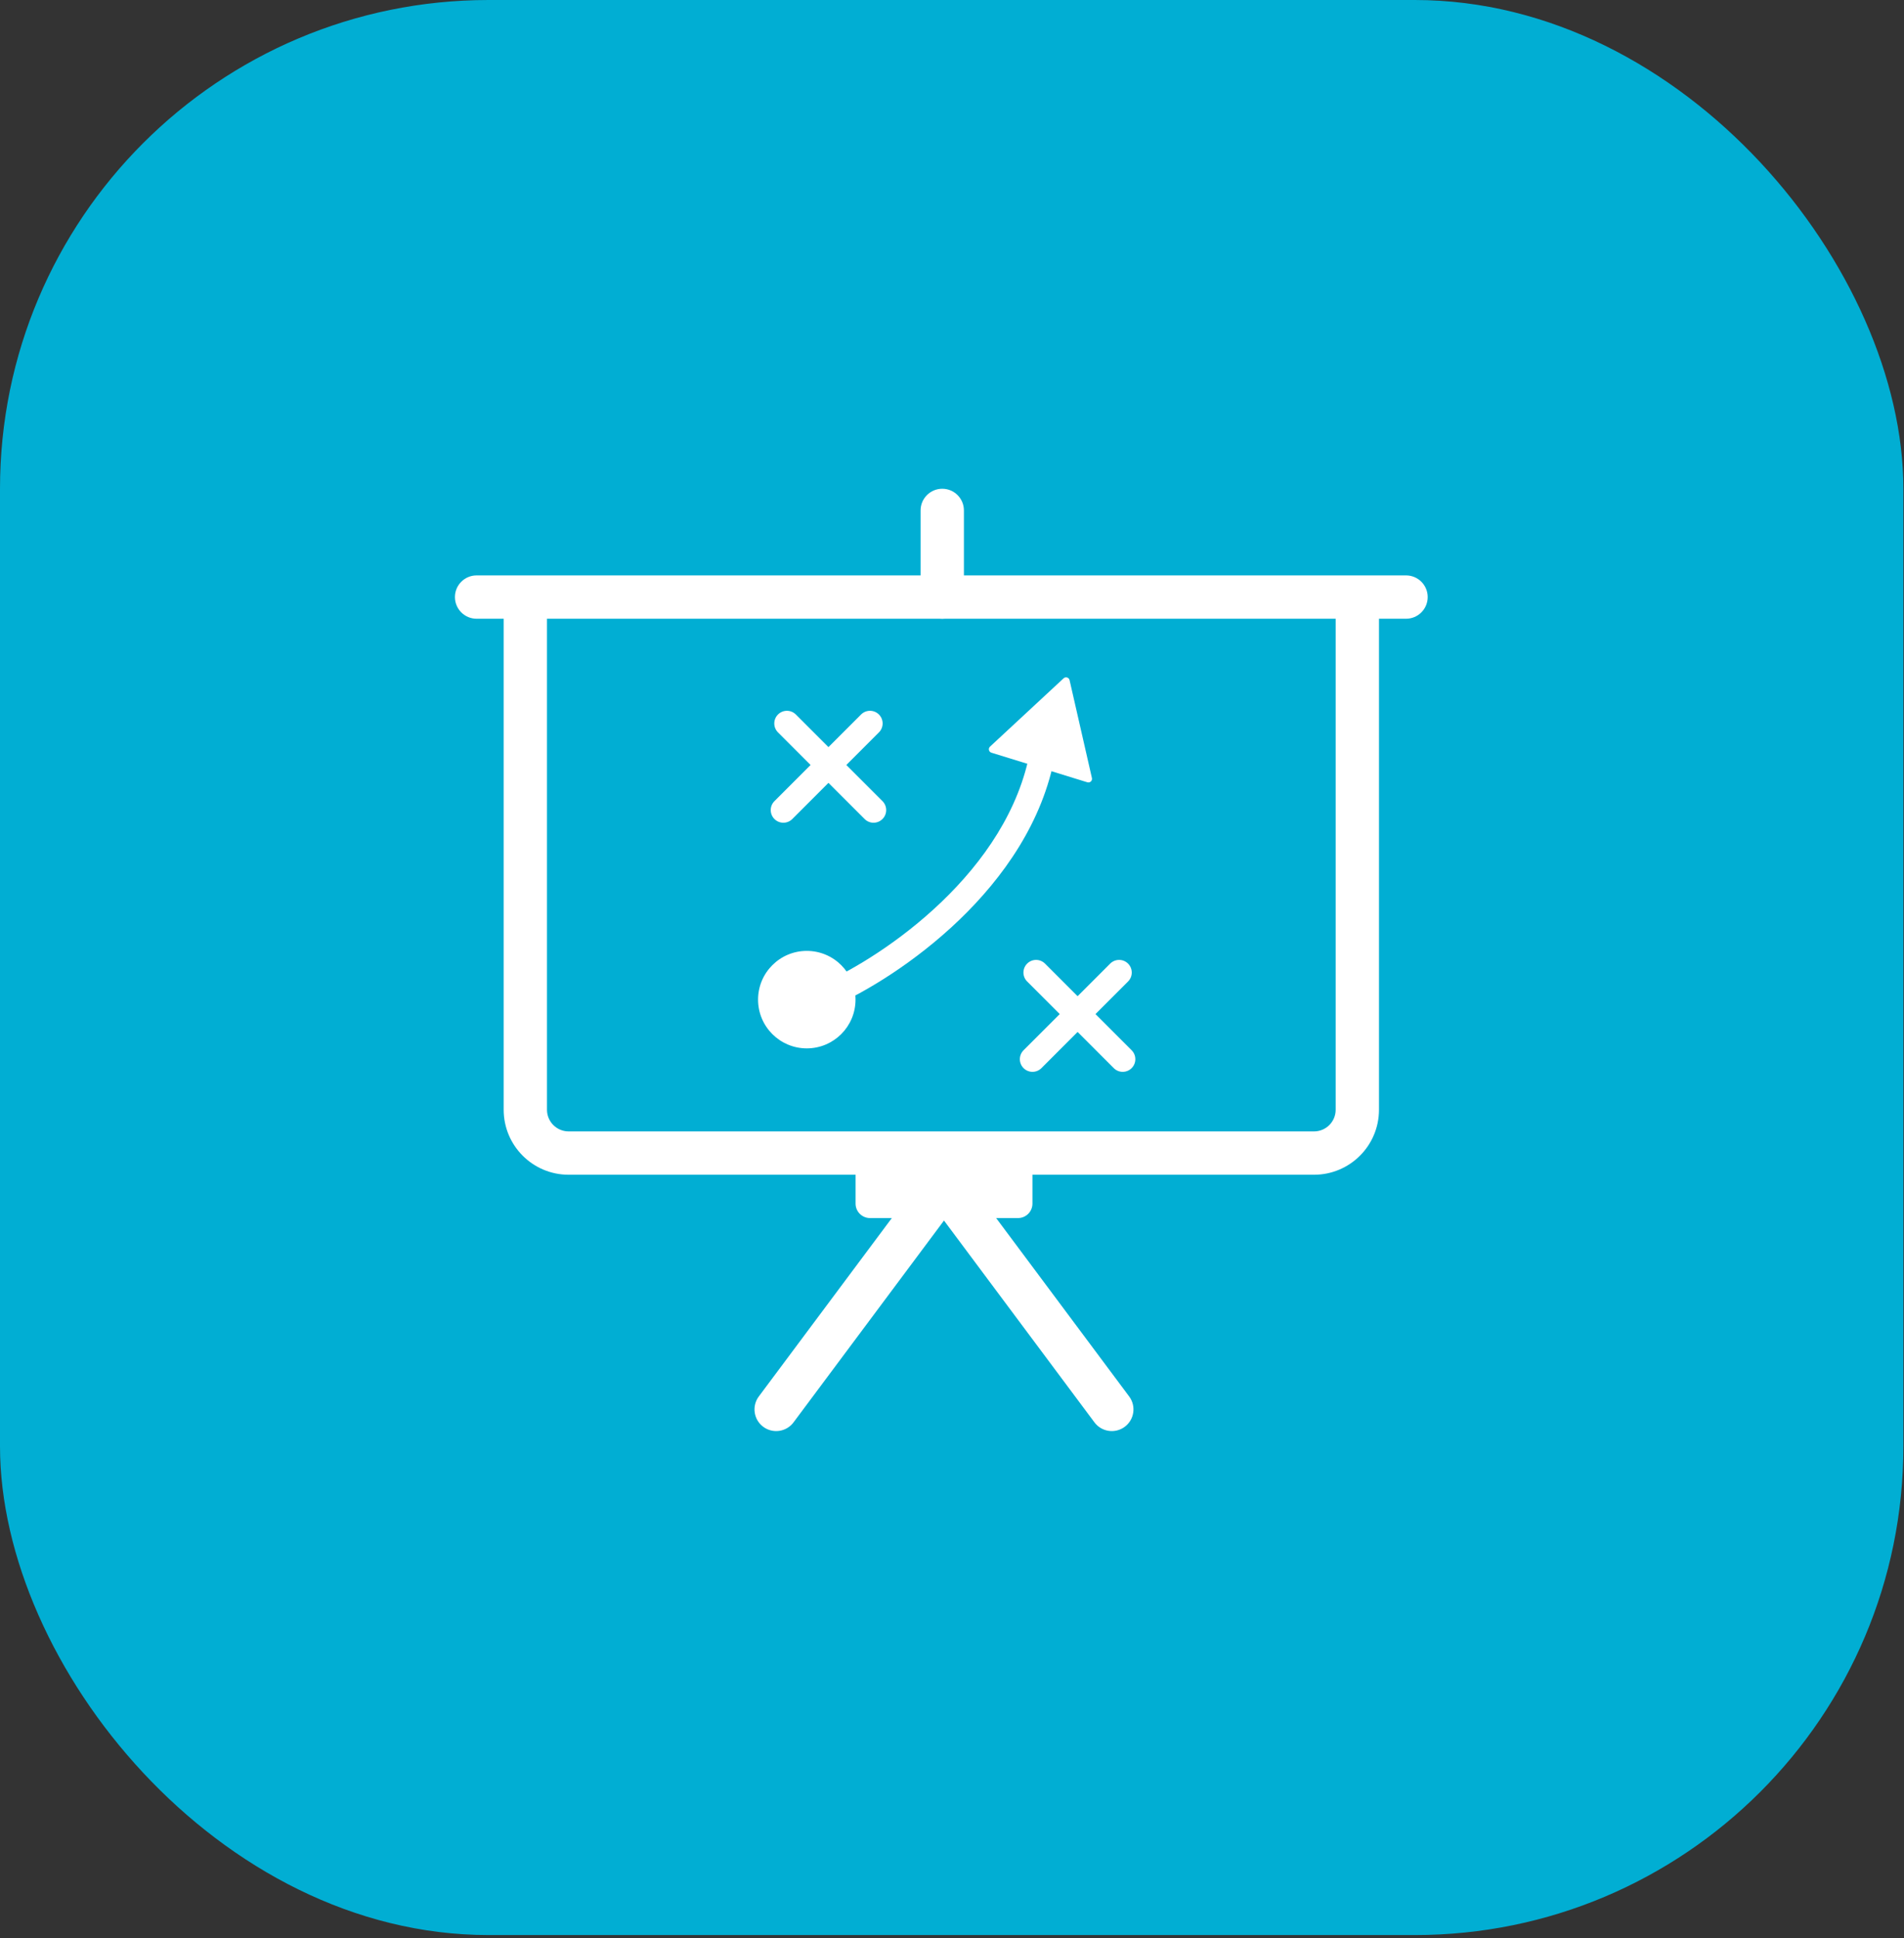 <svg xmlns="http://www.w3.org/2000/svg" width="113" height="115" viewBox="0 0 113 115" fill="none"><rect x="0" y="0" width="113" height="115" fill="#333333" stroke="none"/><rect width="112.963" height="114.815" rx="29" fill="#01AED3"></rect><path fill-rule="evenodd" clip-rule="evenodd" d="M27 35.426C27 34.717 27.576 34.141 28.285 34.141H83.447C84.157 34.141 84.732 34.717 84.732 35.426C84.732 36.136 84.157 36.712 83.447 36.712H28.285C27.576 36.712 27 36.136 27 35.426Z" fill="white"></path><path fill-rule="evenodd" clip-rule="evenodd" d="M55.922 29C56.632 29 57.207 29.576 57.207 30.285L57.207 35.427C57.207 36.136 56.632 36.712 55.922 36.712C55.212 36.712 54.636 36.136 54.636 35.427L54.636 30.285C54.636 29.576 55.212 29 55.922 29Z" fill="white"></path><path fill-rule="evenodd" clip-rule="evenodd" d="M45.296 84.656C44.727 84.232 44.61 83.427 45.034 82.858L54.46 70.219C54.884 69.65 55.689 69.532 56.258 69.957C56.828 70.381 56.945 71.186 56.52 71.755L47.095 84.394C46.67 84.963 45.865 85.081 45.296 84.656Z" fill="white"></path><path fill-rule="evenodd" clip-rule="evenodd" d="M45.962 48.596C45.669 48.303 45.669 47.828 45.962 47.535L51.103 42.394C51.396 42.101 51.871 42.101 52.163 42.394C52.456 42.687 52.456 43.162 52.163 43.455L47.022 48.596C46.729 48.889 46.255 48.889 45.962 48.596Z" fill="white"></path><path fill-rule="evenodd" clip-rule="evenodd" d="M52.374 48.596C52.667 48.303 52.667 47.828 52.374 47.535L47.233 42.394C46.94 42.101 46.465 42.101 46.172 42.394C45.88 42.687 45.88 43.162 46.172 43.455L51.314 48.596C51.607 48.889 52.081 48.889 52.374 48.596Z" fill="white"></path><path fill-rule="evenodd" clip-rule="evenodd" d="M60.747 63.377C60.454 63.084 60.454 62.609 60.747 62.316L65.888 57.175C66.181 56.882 66.656 56.882 66.949 57.175C67.241 57.468 67.241 57.943 66.949 58.235L61.807 63.377C61.514 63.669 61.04 63.669 60.747 63.377Z" fill="white"></path><path fill-rule="evenodd" clip-rule="evenodd" d="M67.161 63.377C67.454 63.084 67.454 62.609 67.161 62.316L62.02 57.175C61.727 56.882 61.252 56.882 60.96 57.175C60.667 57.468 60.667 57.943 60.96 58.235L66.101 63.377C66.394 63.669 66.868 63.669 67.161 63.377Z" fill="white"></path><path fill-rule="evenodd" clip-rule="evenodd" d="M66.753 84.656C67.322 84.232 67.439 83.427 67.015 82.858L57.589 70.219C57.165 69.65 56.359 69.532 55.79 69.957C55.221 70.381 55.104 71.186 55.529 71.755L64.954 84.394C65.379 84.963 66.184 85.081 66.753 84.656Z" fill="white"></path><path fill-rule="evenodd" clip-rule="evenodd" d="M31.178 34.248C31.888 34.248 32.463 34.824 32.463 35.534V65.846C32.463 66.555 33.039 67.131 33.748 67.131H77.985C78.695 67.131 79.27 66.555 79.27 65.846V35.534C79.27 34.824 79.846 34.248 80.555 34.248C81.265 34.248 81.841 34.824 81.841 35.534V65.846C81.841 67.975 80.114 69.702 77.985 69.702H33.748C31.619 69.702 29.893 67.975 29.893 65.846V35.534C29.893 34.824 30.468 34.248 31.178 34.248Z" fill="white"></path><path d="M50.777 69.273C50.777 68.8 51.161 68.416 51.634 68.416H60.417C60.891 68.416 61.274 68.8 61.274 69.273V71.415C61.274 71.888 60.891 72.272 60.417 72.272H51.634C51.161 72.272 50.777 71.888 50.777 71.415V69.273Z" fill="white"></path><path d="M50.774 59.312C50.774 60.909 49.479 62.204 47.882 62.204C46.285 62.204 44.99 60.909 44.99 59.312C44.99 57.715 46.285 56.42 47.882 56.42C49.479 56.42 50.774 57.715 50.774 59.312Z" fill="white"></path><path d="M63.124 40.246C63.245 40.134 63.442 40.195 63.478 40.356L64.804 46.164C64.841 46.325 64.69 46.465 64.532 46.416L58.839 44.66C58.682 44.612 58.636 44.411 58.757 44.299L63.124 40.246Z" fill="white"></path><path fill-rule="evenodd" clip-rule="evenodd" d="M62.016 43.89C62.424 43.964 62.695 44.353 62.621 44.761C61.901 48.768 59.529 52.088 56.92 54.592C54.31 57.097 51.407 58.839 49.504 59.685C49.126 59.854 48.683 59.684 48.514 59.305C48.346 58.927 48.516 58.484 48.895 58.315C50.651 57.534 53.407 55.886 55.882 53.51C58.359 51.133 60.501 48.081 61.146 44.495C61.219 44.088 61.609 43.817 62.016 43.89Z" fill="white"></path></svg>